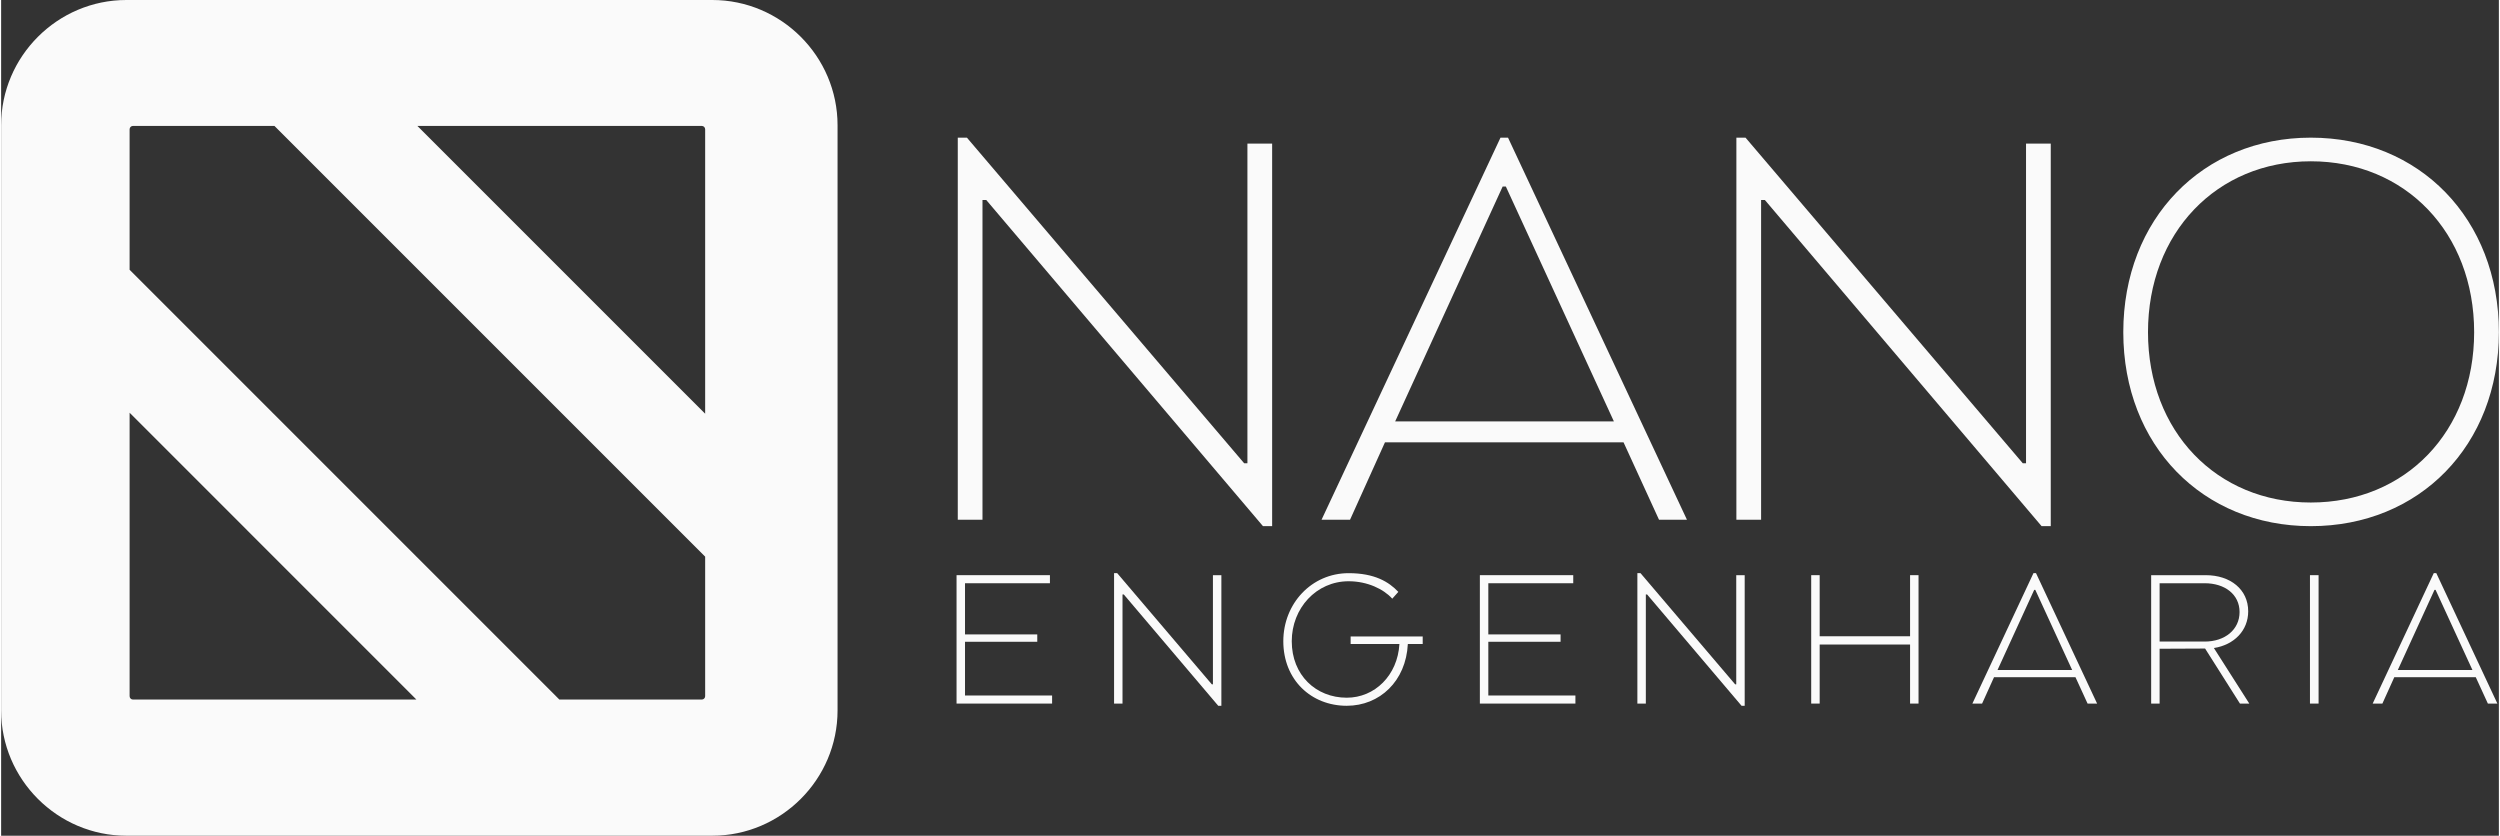 <svg xmlns="http://www.w3.org/2000/svg" xmlns:xlink="http://www.w3.org/1999/xlink" xmlns:xodm="http://www.corel.com/coreldraw/odm/2003" xml:space="preserve" width="1400px" height="468px" style="shape-rendering:geometricPrecision; text-rendering:geometricPrecision; image-rendering:optimizeQuality; fill-rule:evenodd; clip-rule:evenodd" viewBox="0 0 1680.07 562.13"><rect x="0" y="0" width="1680.07" height="562.13" fill="#333333" stroke="none"/> <defs> <style type="text/css"> .fil0 {fill:#fafafa} .fil1 {fill:#fafafa;fill-rule:nonzero} </style> </defs> <g id="Camada_x0020_1">  <path class="fil0" d="M84.26 0l394.09 0c46.35,0 84.26,37.92 84.26,84.26l0 393.61c0,46.35 -37.91,84.26 -84.26,84.26l-394.09 0c-46.34,0 -84.26,-37.91 -84.26,-84.26l0 -393.61c0,-46.34 37.92,-84.26 84.26,-84.26zm4.43 84.7l95.15 0 289.72 289.72 0 93.86c0,1.25 -1.02,2.27 -2.27,2.27l-95.8 0 -289.07 -289.08 0 -94.5c0,-1.25 1.02,-2.27 2.27,-2.27zm191.3 0l191.3 0c1.25,0 2.27,1.02 2.27,2.27l0 191.3 -193.57 -193.57zm-0.65 385.85l-190.65 0c-1.25,0 -2.27,-1.02 -2.27,-2.27l0 -190.66 192.92 192.93z"></path> <g id="_1215989299648"> <g> <g> <path class="fil1" d="M848.77 353.91l6.16 0 0 -257.33 -16.63 0 0 215.04 -2.17 0 -186.5 -219.03 -6.15 0 0 256.99 16.62 0 0 -215.05 2.54 0 186.13 219.38zm0 0z"></path> </g> </g> </g> <g id="_1215989300224"> <g> <g> <path class="fil1" d="M888.17 349.58l19.16 0 23.48 -52.04 160.49 0 23.85 52.04 18.79 0 -120.35 -256.99 -5.06 0 -120.36 256.99zm49.52 -66.15l72.28 -157.94 2.17 0 72.65 157.94 -147.1 0zm0 0z"></path> </g> </g> </g> <g id="_1215989304256"> <g> <g> <path class="fil1" d="M1372.49 353.91l6.16 0 0 -257.33 -16.63 0 0 215.04 -2.17 0 -186.5 -219.03 -6.16 0 0 256.99 16.63 0 0 -215.05 2.54 0 186.13 219.38zm0 0z"></path> </g> </g> </g> <g id="_1215989302912"> <g> <g> <path class="fil1" d="M1553.58 353.91c73,0 126.49,-54.2 126.49,-130.47 0,-76.27 -53.49,-130.85 -126.49,-130.85 -72.65,0 -126.14,54.58 -126.14,130.85 0,76.27 53.49,130.47 126.14,130.47zm0 -15.9c-63.26,0 -109.52,-47.7 -109.52,-114.57 0,-66.87 46.26,-114.95 109.52,-114.95 63.6,0 109.86,48.08 109.86,114.95 0,66.87 -46.26,114.57 -109.86,114.57zm0 0z"></path> </g> </g> </g> <g id="_1215989303488"> <g> <g> <path class="fil1" d="M642.65 473.25l64.27 0 0 -5.43 -58.58 0 0 -36.14 48.6 0 0 -4.95 -48.6 0 0 -34.42 57.12 0 0 -5.43 -62.81 0 0 86.37zm0 0z"></path> </g> </g> </g> <g id="_1215989301760"> <g> <g> <path class="fil1" d="M818.67 474.73l2.11 0 0 -87.85 -5.68 0 0 73.42 -0.75 0 -63.64 -74.77 -2.11 0 0 87.72 5.68 0 0 -73.4 0.86 0 63.53 74.88zm0 0z"></path> </g> </g> </g> <g id="_1215989307520"> <g> <g> <path class="fil1" d="M905.12 474.73c22.09,0 39.85,-16.52 41.08,-41.57l10 0 0 -5.06 -48.48 0 0 5.06 32.82 0c-1.23,21.22 -16.67,36.14 -35.42,36.14 -20.73,0 -37,-15.18 -37,-37.99 0,-22.21 16.53,-40.34 38.25,-40.34 12.7,0 23.56,5.29 29.36,11.72l4.07 -4.57c-6.41,-6.78 -15.93,-12.59 -33.43,-12.59 -24.93,0 -43.93,20.48 -43.93,45.78 0,26.02 18.75,43.42 42.68,43.42zm0 0z"></path> </g> </g> </g> <g id="_1215989308672"> <g> <g> <path class="fil1" d="M994.65 473.25l64.27 0 0 -5.43 -58.58 0 0 -36.14 48.6 0 0 -4.95 -48.6 0 0 -34.42 57.12 0 0 -5.43 -62.81 0 0 86.37zm0 0z"></path> </g> </g> </g> <g id="_1215989309680"> <g> <g> <path class="fil1" d="M1170.67 474.73l2.11 0 0 -87.85 -5.68 0 0 73.42 -0.74 0 -63.65 -74.77 -2.11 0 0 87.72 5.69 0 0 -73.4 0.85 0 63.53 74.88zm0 0z"></path> </g> </g> </g> <g id="_1215989313376"> <g> <g> <path class="fil1" d="M1217.52 473.25l5.69 0 0 -39.72 60.81 0 0 39.72 5.69 0 0 -86.37 -5.69 0 0 41.09 -60.81 0 0 -41.09 -5.69 0 0 86.37zm0 0z"></path> </g> </g> </g> <g id="_1215989311024"> <g> <g> <path class="fil1" d="M1325.94 473.25l6.53 0 8.03 -17.76 54.77 0 8.15 17.76 6.41 0 -41.09 -87.72 -1.72 0 -41.08 87.72zm16.9 -22.58l24.67 -53.9 0.75 0 24.79 53.9 -50.21 0zm0 0z"></path> </g> </g> </g> <g id="_1215989314000"> <g> <g> <path class="fil1" d="M1446.19 473.25l5.68 0 0 -36.88 30.6 -0.14 23.44 37.02 6.29 0 -23.82 -37.37c13.58,-2.11 23.08,-11.72 23.08,-24.7 0,-14.67 -11.98,-24.3 -28.51,-24.3l-36.76 0 0 86.37zm5.68 -41.71l0 -39.23 30.34 0c13.58,0 23.44,7.54 23.44,19.38 0,11.84 -9.86,19.85 -23.44,19.85l-30.34 0zm0 0z"></path> </g> </g> </g> <g id="_1215989319328"> <g> <g> <path class="fil1" d="M1553 473.25l5.8 0 0 -86.37 -5.8 0 0 86.37zm0 0z"></path> </g> </g> </g> <g id="_1215989317696"> <g> <g> <path class="fil1" d="M1595.19 473.25l6.53 0 8.02 -17.76 54.78 0 8.15 17.76 6.4 0 -41.08 -87.72 -1.72 0 -41.08 87.72zm16.9 -22.58l24.67 -53.9 0.74 0 24.79 53.9 -50.2 0zm0 0z"></path> </g> </g> </g> </g> </svg>